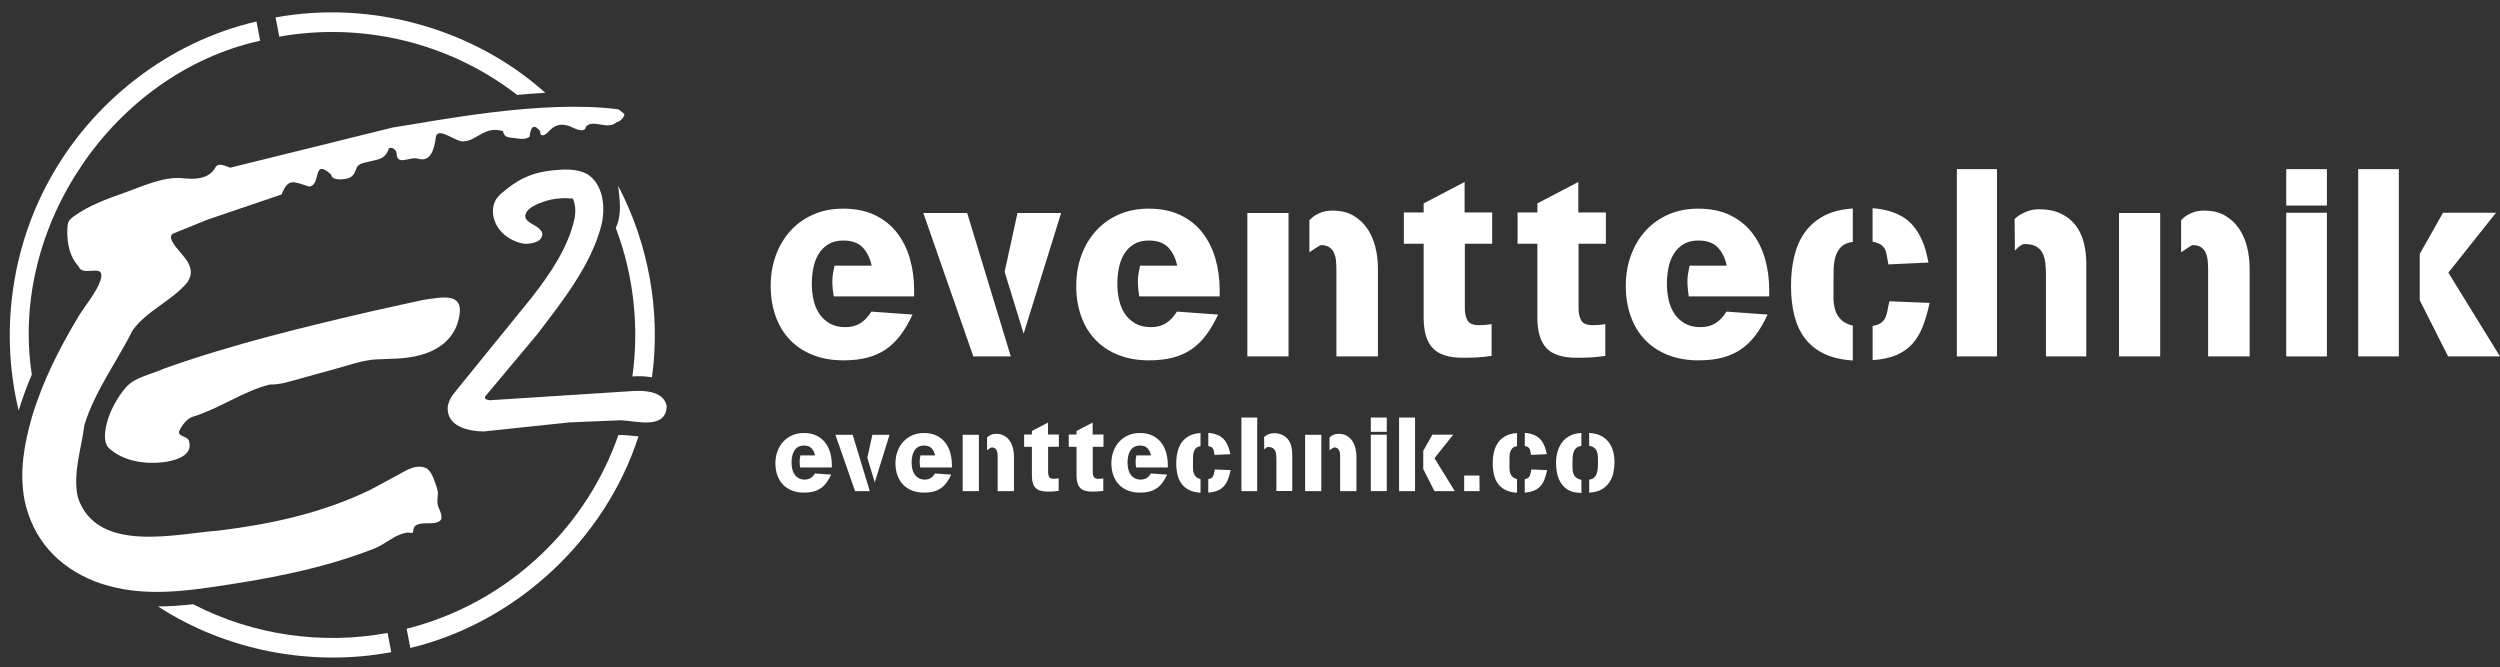 <?xml version="1.0" encoding="UTF-8"?>
<svg id="Ebene_2" xmlns="http://www.w3.org/2000/svg" xmlns:xlink="http://www.w3.org/1999/xlink" viewBox="0 0 523.25 139.62">
  <rect x="0" y="0" width="523.25" height="139.62" fill="#333333" stroke="none"/>
  <defs>
    <style>
      .cls-1 {
        fill: #fff;
      }

      .cls-2 {
        fill: none;
      }

      .cls-3 {
        clip-path: url(#clippath);
      }
    </style>
    <clipPath id="clippath">
      <rect class="cls-2" width="139.51" height="139.62"/>
    </clipPath>
  </defs>
  <g id="Ebene_1-2" data-name="Ebene_1">
    <g>
      <path class="cls-1" d="M174.49,62.06c-.08-.52-.14-1.05-.2-1.6-.06-.54-.08-1.09-.08-1.65,0-.52.05-1.05.14-1.6.09-.54.2-1.07.31-1.6h7.78c-.34-1.6-.97-2.88-1.9-3.84-.93-.95-2.28-1.43-4.03-1.43-1.27,0-2.33.27-3.19.81-.86.54-1.54,1.24-2.04,2.1-.5.86-.86,1.83-1.06,2.91-.21,1.08-.31,2.17-.31,3.25s.12,2.23.36,3.33c.24,1.1.64,2.07,1.2,2.91.56.84,1.29,1.52,2.18,2.04.9.52,2,.78,3.3.78,1.23,0,2.29-.28,3.16-.84.88-.56,1.63-1.36,2.27-2.41l8.62.62c-.78,1.68-1.63,3.13-2.55,4.34-.92,1.21-1.94,2.2-3.08,2.97-1.14.77-2.43,1.33-3.86,1.71-1.44.37-3.11.56-5.01.56-2.35,0-4.47-.37-6.36-1.12-1.89-.75-3.48-1.8-4.79-3.16-1.31-1.36-2.31-3-3-4.93-.69-1.92-1.04-4.04-1.04-6.36s.35-4.4,1.06-6.36c.71-1.96,1.72-3.67,3.02-5.12,1.31-1.46,2.89-2.6,4.76-3.44,1.87-.84,3.98-1.26,6.33-1.26,2.54,0,4.74.45,6.61,1.34,1.87.9,3.41,2.12,4.62,3.67,1.21,1.55,2.12,3.36,2.72,5.43.6,2.07.9,4.28.9,6.64v1.29h-16.86Z"/>
      <path class="cls-1" d="M203.72,74.6l-10.47-30.02h9.18l9.13,30.02h-7.84ZM214.25,69.84l-3.98-12.94,2.69-12.32h9.13l-7.84,25.26Z"/>
      <path class="cls-1" d="M238.44,62.06c-.08-.52-.14-1.05-.2-1.6-.06-.54-.08-1.09-.08-1.65,0-.52.05-1.05.14-1.6.09-.54.2-1.07.31-1.6h7.78c-.34-1.6-.97-2.88-1.9-3.84-.93-.95-2.28-1.43-4.03-1.43-1.27,0-2.33.27-3.19.81-.86.54-1.54,1.24-2.04,2.1-.5.86-.86,1.83-1.06,2.91-.21,1.08-.31,2.17-.31,3.25s.12,2.23.36,3.33c.24,1.1.64,2.07,1.2,2.91.56.84,1.29,1.52,2.18,2.04.9.52,2,.78,3.3.78,1.23,0,2.29-.28,3.16-.84.88-.56,1.63-1.36,2.27-2.41l8.62.62c-.78,1.68-1.63,3.13-2.55,4.34-.92,1.21-1.94,2.2-3.08,2.97-1.14.77-2.43,1.33-3.86,1.71-1.44.37-3.11.56-5.01.56-2.35,0-4.47-.37-6.36-1.12-1.89-.75-3.48-1.8-4.79-3.16-1.31-1.36-2.31-3-3-4.93-.69-1.92-1.04-4.04-1.04-6.36s.35-4.4,1.06-6.36c.71-1.96,1.72-3.67,3.02-5.12,1.31-1.46,2.89-2.6,4.76-3.44,1.87-.84,3.98-1.26,6.33-1.26,2.54,0,4.74.45,6.61,1.34,1.87.9,3.41,2.12,4.62,3.67,1.21,1.55,2.12,3.36,2.72,5.43.6,2.07.9,4.28.9,6.64v1.29h-16.86Z"/>
      <path class="cls-1" d="M261.07,74.6v-30.02h8.62v30.02h-8.62ZM279.71,74.6v-18.03c0-.67-.03-1.32-.08-1.96-.06-.63-.2-1.19-.42-1.68-.22-.49-.55-.88-.98-1.18-.43-.3-1.02-.45-1.76-.45-.08,0-.32.13-.73.39-.41.26-.78.5-1.12.73-.34.22-.52.36-.56.39v-6.78h.06s.21-.21.53-.5c.32-.3.85-.62,1.6-.95.75-.34,1.62-.5,2.63-.5,1.72,0,3.17.34,4.37,1.04,1.19.69,2.17,1.61,2.94,2.74.76,1.14,1.32,2.43,1.68,3.86.35,1.44.53,2.9.53,4.4v18.48h-8.68Z"/>
      <path class="cls-1" d="M306.59,51.03v13.5c0,1.08.2,1.94.59,2.58.39.63,1.18.95,2.38.95.45,0,.9-.02,1.34-.06.45-.04.88-.09,1.29-.17v6.66c-.97.15-1.96.25-2.97.31-1.01.06-2.02.08-3.02.08-2.95,0-5.06-.67-6.33-2.02-1.27-1.34-1.9-3.47-1.9-6.38v-15.46h-4.14v-6.55h4.14v-1.9l8.57-4.48v6.38h5.77v6.55h-5.71Z"/>
      <path class="cls-1" d="M330.39,51.03v13.5c0,1.08.2,1.94.59,2.58.39.63,1.18.95,2.38.95.45,0,.9-.02,1.34-.06.45-.04.88-.09,1.29-.17v6.66c-.97.15-1.96.25-2.97.31-1.01.06-2.02.08-3.02.08-2.95,0-5.06-.67-6.33-2.02-1.27-1.34-1.9-3.47-1.9-6.38v-15.46h-4.14v-6.55h4.14v-1.9l8.57-4.48v6.38h5.77v6.55h-5.71Z"/>
      <path class="cls-1" d="M353.46,62.06c-.08-.52-.14-1.05-.2-1.6-.06-.54-.08-1.09-.08-1.65,0-.52.05-1.05.14-1.6.09-.54.2-1.07.31-1.6h7.78c-.34-1.6-.97-2.88-1.9-3.84-.93-.95-2.28-1.43-4.03-1.43-1.27,0-2.33.27-3.19.81-.86.54-1.54,1.24-2.04,2.1-.5.86-.86,1.83-1.06,2.91s-.31,2.17-.31,3.25.12,2.23.36,3.33c.24,1.1.64,2.07,1.2,2.91.56.84,1.29,1.52,2.18,2.04.9.52,2,.78,3.3.78,1.23,0,2.29-.28,3.16-.84.88-.56,1.63-1.36,2.27-2.41l8.62.62c-.78,1.68-1.63,3.13-2.55,4.34-.92,1.21-1.94,2.2-3.08,2.97-1.14.77-2.43,1.33-3.86,1.71-1.44.37-3.11.56-5.01.56-2.35,0-4.47-.37-6.36-1.12-1.89-.75-3.48-1.8-4.79-3.16-1.31-1.36-2.31-3-3-4.93-.69-1.92-1.04-4.04-1.04-6.36s.35-4.4,1.06-6.36c.71-1.96,1.72-3.67,3.02-5.12s2.89-2.6,4.76-3.44c1.87-.84,3.98-1.26,6.33-1.26,2.54,0,4.74.45,6.61,1.34,1.87.9,3.41,2.12,4.62,3.67,1.21,1.55,2.12,3.36,2.72,5.43.6,2.07.9,4.28.9,6.64v1.29h-16.86Z"/>
      <path class="cls-1" d="M381.8,74.04c-1.64-.78-2.98-1.85-4-3.19-1.03-1.34-1.77-2.94-2.24-4.79s-.7-3.93-.7-6.24.23-4.37.7-6.27c.47-1.9,1.21-3.57,2.24-4.98,1.03-1.42,2.36-2.56,4-3.42,1.64-.86,3.64-1.36,5.99-1.51v7h-.06c-1.08.15-1.89.51-2.44,1.09-.54.58-.92,1.27-1.15,2.07-.22.8-.35,1.68-.36,2.63-.02.95-.03,1.9-.03,2.83v3.02c0,.93.11,1.78.34,2.55.22.77.62,1.44,1.18,2.02.56.58,1.4,1.02,2.52,1.32v7.28c-2.35-.15-4.35-.62-5.99-1.4ZM395.24,55.34c-.15-.71-.26-1.33-.34-1.88-.08-.54-.21-1-.42-1.37-.21-.37-.5-.68-.87-.92s-.93-.44-1.68-.59v-7c2.65.19,4.86.86,6.64,2.02,1.77,1.16,3.14,3.06,4.12,5.71.22.6.4,1.2.53,1.79.13.6.27,1.21.42,1.85l-8.4.39ZM402.41,68.39c-.56,1.42-1.29,2.62-2.18,3.61-.9.99-2.01,1.76-3.33,2.32-1.33.56-2.98.92-4.96,1.06v-7.17c.75-.11,1.32-.32,1.74-.62.41-.3.72-.66.92-1.09.2-.43.35-.93.45-1.51s.23-1.22.42-1.93l8.4.34c-.41,1.9-.9,3.57-1.46,4.98Z"/>
      <path class="cls-1" d="M409.57,74.6v-39.2h8.4v39.2h-8.4ZM428.22,74.6v-17.25c0-.82-.05-1.61-.14-2.38-.09-.76-.29-1.44-.59-2.02s-.75-1.04-1.34-1.37c-.6-.34-1.4-.5-2.41-.5-.26,0-.56.12-.9.36-.34.24-.6.47-.78.67-.19.21-.3.33-.34.36l-.06-6.66s.24-.2.62-.5c.37-.3.97-.62,1.79-.98s1.74-.53,2.74-.53c1.72,0,3.2.29,4.45.87,1.25.58,2.28,1.37,3.08,2.38.8,1.01,1.39,2.2,1.76,3.58.37,1.38.56,2.88.56,4.48v19.49h-8.46Z"/>
      <path class="cls-1" d="M443.51,74.6v-30.02h8.62v30.02h-8.62ZM462.16,74.6v-18.03c0-.67-.03-1.32-.08-1.96-.06-.63-.2-1.19-.42-1.68s-.55-.88-.98-1.18c-.43-.3-1.02-.45-1.76-.45-.08,0-.32.13-.73.39-.41.26-.78.5-1.12.73-.34.22-.52.36-.56.39v-6.78h.06s.21-.21.53-.5c.32-.3.85-.62,1.6-.95.75-.34,1.62-.5,2.63-.5,1.72,0,3.17.34,4.37,1.04,1.19.69,2.17,1.61,2.94,2.74.76,1.14,1.33,2.43,1.68,3.86.35,1.44.53,2.9.53,4.4v18.48h-8.68Z"/>
      <path class="cls-1" d="M478.51,43.02v-7.62h8.51v7.62h-8.51ZM478.51,74.6v-30.07h8.51v30.07h-8.51Z"/>
      <path class="cls-1" d="M493.57,74.6v-39.2h8.51v39.2h-8.51ZM512.39,74.6l-5.94-11.76v-9.69l4.87-8.62h11.09l-9.97,12.54,10.81,17.53h-10.86Z"/>
    </g>
    <g>
      <path class="cls-1" d="M167.47,97.86c-.03-.21-.05-.41-.08-.63-.02-.21-.03-.43-.03-.65,0-.21.02-.41.05-.63.04-.21.08-.42.12-.63h3.06c-.13-.63-.38-1.13-.75-1.51s-.89-.56-1.58-.56c-.5,0-.92.11-1.25.32-.34.21-.6.49-.8.83-.2.34-.34.72-.42,1.14-.08.43-.12.85-.12,1.28s.05.88.14,1.31.25.81.47,1.14c.22.33.51.6.86.8.35.21.79.31,1.3.31.48,0,.9-.11,1.24-.33.34-.22.64-.54.89-.95l3.39.24c-.31.66-.64,1.23-1,1.71-.36.48-.76.87-1.21,1.17-.45.3-.95.52-1.52.67s-1.22.22-1.97.22c-.92,0-1.76-.15-2.5-.44s-1.37-.71-1.88-1.24c-.51-.54-.91-1.18-1.18-1.94s-.41-1.59-.41-2.5.14-1.73.42-2.5c.28-.77.67-1.44,1.19-2.01.51-.57,1.14-1.02,1.87-1.35.73-.33,1.56-.5,2.49-.5,1,0,1.86.18,2.6.53s1.34.83,1.82,1.44.83,1.32,1.07,2.13c.23.81.35,1.68.35,2.61v.51h-6.62Z"/>
      <path class="cls-1" d="M178.96,102.79l-4.11-11.79h3.61l3.59,11.79h-3.08ZM183.09,100.92l-1.56-5.08,1.06-4.84h3.59l-3.08,9.92Z"/>
      <path class="cls-1" d="M192.6,97.86c-.03-.21-.06-.41-.08-.63-.02-.21-.03-.43-.03-.65,0-.21.02-.41.05-.63.04-.21.08-.42.12-.63h3.06c-.13-.63-.38-1.13-.75-1.51-.37-.37-.9-.56-1.58-.56-.5,0-.92.11-1.25.32-.34.21-.61.49-.8.83-.2.34-.34.72-.42,1.14-.08.43-.12.85-.12,1.28s.05.88.14,1.31c.09.43.25.81.47,1.14.22.33.51.6.86.8.35.21.78.31,1.3.31.48,0,.9-.11,1.24-.33.34-.22.64-.54.89-.95l3.39.24c-.31.66-.64,1.23-1,1.71-.36.48-.76.87-1.21,1.17-.45.3-.95.52-1.52.67s-1.22.22-1.97.22c-.92,0-1.76-.15-2.5-.44-.74-.29-1.37-.71-1.88-1.24-.51-.54-.91-1.18-1.18-1.94s-.41-1.59-.41-2.5.14-1.73.42-2.5c.28-.77.67-1.44,1.19-2.01.51-.57,1.14-1.02,1.87-1.35s1.56-.5,2.49-.5c1,0,1.86.18,2.6.53s1.34.83,1.82,1.44c.48.61.83,1.32,1.07,2.13.23.81.35,1.68.35,2.61v.51h-6.62Z"/>
      <path class="cls-1" d="M201.49,102.79v-11.79h3.39v11.79h-3.39ZM208.81,102.79v-7.08c0-.26-.01-.52-.03-.77-.02-.25-.08-.47-.17-.66-.09-.19-.22-.34-.38-.46-.17-.12-.4-.18-.69-.18-.03,0-.12.05-.29.15s-.31.2-.44.29c-.13.09-.21.14-.22.15v-2.66h.02s.08-.08.21-.2c.12-.12.33-.24.63-.37.29-.13.64-.2,1.03-.2.67,0,1.25.14,1.72.41.47.27.85.63,1.15,1.08s.52.95.66,1.52.21,1.14.21,1.73v7.26h-3.41Z"/>
      <path class="cls-1" d="M219.37,93.53v5.3c0,.42.08.76.23,1.01.15.25.47.37.94.37.18,0,.35,0,.53-.02.18-.01.34-.04.51-.07v2.62c-.38.06-.77.1-1.17.12-.4.02-.79.03-1.19.03-1.16,0-1.99-.26-2.49-.79-.5-.53-.75-1.36-.75-2.51v-6.07h-1.63v-2.57h1.63v-.75l3.37-1.76v2.51h2.27v2.57h-2.24Z"/>
      <path class="cls-1" d="M228.72,93.53v5.3c0,.42.08.76.23,1.01.15.25.46.37.93.37.18,0,.35,0,.53-.02.18-.01.34-.04.51-.07v2.62c-.38.06-.77.1-1.17.12-.4.02-.79.03-1.19.03-1.16,0-1.99-.26-2.49-.79-.5-.53-.75-1.36-.75-2.51v-6.07h-1.63v-2.57h1.63v-.75l3.37-1.76v2.51h2.27v2.57h-2.24Z"/>
      <path class="cls-1" d="M237.79,97.86c-.03-.21-.06-.41-.08-.63-.02-.21-.03-.43-.03-.65,0-.21.02-.41.05-.63.04-.21.08-.42.12-.63h3.06c-.13-.63-.38-1.13-.75-1.51-.37-.37-.9-.56-1.58-.56-.5,0-.92.11-1.25.32-.34.21-.61.49-.8.83-.2.34-.34.72-.42,1.14-.08.43-.12.85-.12,1.28s.05.88.14,1.31c.09.43.25.81.47,1.14.22.33.51.6.86.8.35.21.78.31,1.3.31.48,0,.9-.11,1.24-.33.34-.22.64-.54.89-.95l3.39.24c-.31.66-.64,1.23-1,1.71-.36.48-.76.87-1.21,1.17-.45.3-.95.52-1.52.67s-1.22.22-1.97.22c-.92,0-1.76-.15-2.5-.44-.74-.29-1.37-.71-1.88-1.24-.51-.54-.91-1.18-1.18-1.94s-.41-1.59-.41-2.5.14-1.73.42-2.5c.28-.77.67-1.44,1.19-2.01.51-.57,1.14-1.02,1.87-1.35s1.56-.5,2.49-.5c1,0,1.86.18,2.6.53s1.34.83,1.82,1.44c.48.61.83,1.32,1.07,2.13.23.81.35,1.68.35,2.61v.51h-6.62Z"/>
      <path class="cls-1" d="M248.92,102.57c-.65-.31-1.17-.73-1.57-1.25-.4-.53-.7-1.15-.88-1.88-.18-.73-.28-1.54-.28-2.45s.09-1.72.28-2.46c.18-.75.48-1.4.88-1.96.4-.56.93-1,1.57-1.34.64-.34,1.43-.54,2.35-.59v2.75h-.02c-.43.06-.75.2-.96.43-.21.23-.36.5-.45.81s-.14.66-.14,1.03c0,.37-.01.75-.01,1.11v1.19c0,.37.04.7.13,1s.24.56.46.79c.22.23.55.4.99.52v2.86c-.92-.06-1.71-.24-2.35-.55ZM254.2,95.22c-.06-.28-.1-.52-.13-.74-.03-.21-.08-.39-.17-.54-.08-.15-.19-.27-.34-.36s-.37-.17-.66-.23v-2.75c1.04.07,1.91.34,2.61.79.7.46,1.24,1.2,1.62,2.24.09.24.16.47.21.7.05.23.11.48.17.73l-3.3.15ZM257.01,100.35c-.22.56-.51,1.03-.86,1.42-.35.39-.79.69-1.31.91s-1.17.36-1.95.42v-2.82c.29-.04.52-.12.68-.24.16-.12.28-.26.36-.43.08-.17.14-.37.18-.59.04-.23.09-.48.17-.76l3.3.13c-.16.75-.35,1.4-.57,1.96Z"/>
      <path class="cls-1" d="M259.83,102.79v-15.4h3.3v15.4h-3.3ZM267.15,102.79v-6.78c0-.32-.02-.63-.05-.93-.04-.3-.11-.56-.23-.79s-.29-.41-.53-.54c-.23-.13-.55-.2-.95-.2-.1,0-.22.05-.35.14-.13.1-.23.18-.31.26-.07.08-.12.13-.13.14l-.02-2.62s.1-.08.24-.2.38-.25.7-.39c.32-.14.68-.21,1.08-.21.67,0,1.26.11,1.75.34.49.23.89.54,1.21.93.32.4.55.87.69,1.41s.22,1.13.22,1.76v7.66h-3.32Z"/>
      <path class="cls-1" d="M273.16,102.79v-11.79h3.39v11.79h-3.39ZM280.49,102.79v-7.08c0-.26-.01-.52-.03-.77-.02-.25-.08-.47-.17-.66-.09-.19-.22-.34-.38-.46-.17-.12-.4-.18-.69-.18-.03,0-.12.05-.29.15s-.31.2-.44.29c-.13.09-.21.14-.22.15v-2.66h.02s.08-.08.21-.2c.12-.12.33-.24.63-.37.29-.13.64-.2,1.03-.2.67,0,1.25.14,1.72.41.47.27.85.63,1.15,1.08s.52.95.66,1.52.21,1.14.21,1.73v7.26h-3.41Z"/>
      <path class="cls-1" d="M286.91,90.38v-2.99h3.34v2.99h-3.34ZM286.91,102.79v-11.81h3.34v11.81h-3.34Z"/>
      <path class="cls-1" d="M292.83,102.79v-15.4h3.34v15.4h-3.34ZM300.22,102.79l-2.33-4.62v-3.81l1.91-3.39h4.36l-3.92,4.93,4.25,6.89h-4.27Z"/>
      <path class="cls-1" d="M306.45,102.79v-3.26h3.19l.04,3.26h-3.23Z"/>
      <path class="cls-1" d="M315.16,102.57c-.65-.31-1.17-.73-1.57-1.25-.4-.53-.7-1.15-.88-1.88-.18-.73-.28-1.54-.28-2.45s.09-1.72.28-2.46c.18-.75.48-1.4.88-1.96.4-.56.93-1,1.57-1.34.64-.34,1.43-.54,2.35-.59v2.75h-.02c-.43.06-.75.2-.96.43-.21.23-.36.5-.45.81s-.14.66-.14,1.03c0,.37-.01.75-.01,1.11v1.19c0,.37.04.7.13,1s.24.56.46.79c.22.23.55.4.99.52v2.86c-.92-.06-1.71-.24-2.35-.55ZM320.44,95.22c-.06-.28-.1-.52-.13-.74-.03-.21-.08-.39-.17-.54-.08-.15-.19-.27-.34-.36s-.37-.17-.66-.23v-2.75c1.04.07,1.91.34,2.61.79.7.46,1.24,1.2,1.62,2.24.09.24.16.47.21.7.05.23.11.48.17.73l-3.3.15ZM323.25,100.35c-.22.56-.51,1.03-.86,1.42-.35.39-.79.69-1.31.91s-1.17.36-1.95.42v-2.82c.29-.04.52-.12.68-.24.16-.12.28-.26.36-.43.08-.17.14-.37.18-.59.04-.23.09-.48.17-.76l3.3.13c-.16.75-.35,1.4-.57,1.96Z"/>
      <path class="cls-1" d="M330.35,103.11c-.21,0-.42-.03-.63-.05-.75-.13-1.38-.39-1.89-.77-.51-.38-.93-.85-1.25-1.41s-.55-1.18-.69-1.86c-.14-.68-.21-1.39-.21-2.12,0-.87.11-1.67.33-2.42.22-.75.55-1.4.99-1.97.44-.56.99-1.01,1.66-1.34s1.44-.51,2.32-.54v2.71c-.44.06-.79.19-1.04.41-.26.21-.44.48-.56.8s-.19.68-.22,1.07c-.03.39-.04.78-.04,1.18,0,.47,0,.9.01,1.29,0,.39.07.74.18,1.05.11.31.29.57.55.79.26.22.63.39,1.13.51v2.73c-.21-.01-.42-.03-.63-.03ZM337.7,98.89c-.15.69-.4,1.31-.75,1.87-.34.56-.78,1.03-1.32,1.42-.54.39-1.18.66-1.93.8-.18.03-.35.05-.53.07-.18.01-.36.04-.55.07v-2.73c.44-.06.79-.2,1.03-.43.25-.23.43-.51.55-.85.12-.34.19-.7.22-1.1.03-.4.04-.78.04-1.17,0-.44,0-.85-.02-1.24-.01-.39-.08-.74-.19-1.06-.11-.32-.29-.58-.54-.79-.25-.21-.62-.36-1.1-.45v-2.68c1.78.1,3.1.7,3.98,1.79s1.32,2.54,1.32,4.34c0,.73-.08,1.45-.23,2.13Z"/>
    </g>
    <g class="cls-3">
      <path class="cls-1" d="M129.37,38.88c.33,2.9.85,6.08-.49,8.81,3.77,9.96,4.92,20.68,3.48,31.1,1.37-.1,2.75-.06,4.1.19,1.86-13.67-.67-27.88-7.09-40.1"/>
      <path class="cls-1" d="M132.88,81.82l-30.36,1.95c-.61-.1-1.33-.22-.87-.92l10.77-12.86c5.22-6.86,11.42-14.58,13.51-23.1.8-3.59.35-8.4-3.12-10.51-2.24-1.13-4.79-.96-7.21-.72-3.75.4-6.48,1.48-9.49,3.85-1.55,1.27-2.59,1.98-2.9,4-.42,3.81,2.73,6.86,6.43,7.5,1.38.12,4.11-.31,3.84-2.27-.62-1.54-2.56-1.66-3.44-2.99-.8-2.21,3.59-3.57,5.18-3.95,1.55-.34,3.11-.41,4.69-.23.57,1.38.6,2.67.36,4.12-1.35,6.17-5.15,11.65-8.96,16.55l-15.02,18.5c-1.11,1.44-2.24,2.46-2.58,4.33-.32,4.15,4.14,5.15,7.46,5.24l17.95-1.9,10.78-.45c3.23.11,9.5,2.07,9.64-2.98-.58-2.94-4.22-3.27-6.63-3.15"/>
      <path class="cls-1" d="M85.88,135.62c22.1-5.31,40.8-22.66,47.76-44.3-1.4-.08-2.8-.32-4.21-.28-3.19,9.17-8.56,17.75-16.08,24.93-8.2,7.83-17.96,13.04-28.24,15.63l.77,4.01Z"/>
      <path class="cls-1" d="M58.44,7.67c17.21-3.05,35.39,1.06,49.81,12.2,1.45-.14,2.9-.26,4.36-.35.51-.03,1.02-.06,1.53-.09C99.04,5.9,77.6,0,57.68,3.65l.77,4.02Z"/>
      <path class="cls-1" d="M81.89,136.49l-.77-4.02c-13.71,2.53-28.09.51-40.7-6-2.44.27-4.89.45-7.35.46,14.27,9.26,32.11,12.69,48.82,9.57"/>
      <path class="cls-1" d="M22.69,93.69c3.1,2.96,7.99,3.61,12.27,2.94,2.22-.43,5.64-1.47,4.52-4.54-.54-.83-2.18-.76-2.01-1.77.43-1.09,1.72-2.85,2.91-3.11,5.58-1.7,10.49-5.33,16.11-6.73,2.21.06,4.37-.71,6.51-1.29l7.15-1.97c2.78-.76,5.82-1.88,8.69-2l3.98-.16c5.12-.21,10.8-1.74,12.85-7.1,2.29-7.01-2.57-5.87-7.28-5.15l-9.87,2.17c-14.85,3.44-29.67,7.01-44.06,12.12-3.57,1.56-6.3,1.83-8.24,4.13-3.68,4.37-5.32,10.57-3.53,12.46"/>
      <path class="cls-1" d="M17.68,88.89c2.2-7.08,6.82-13.24,10.11-19.81,3.1-4.19,8.19-6.09,11.44-10.01,2-2.98-.7-5.21-2.46-7.42-.58-.81-1.66-2.28-.42-2.81l7.16-2.9,15.42-5.24c1.44-3.64,2.62-2.59,5.77-1.66,2.64-.25.58-6.18,4.63-2.48.05.96,1.36,1,2.19.98,2.01-.19,2.47-.6,3.15-2.49.48-.87,1.44-.94,2.34-1.17,1.99-.52,3.64-.48,4.31-2.69.42-.71,1.72.16,1.68.88.08,2.84,2.91.53,4.59,1.17,2.74.74,3.33-2.41,3.62-4.46.31-2.59,4.5,1.26,5.98.79,2.56-.15,4.41-3.32,8.06-2.12.39,1.51,1.2,1.25,2.55,1.46,1.02.15,2.17.38,3.04-.31.14-1.33.59-3.23,2.23-1.11-.06,1.41,1.16.75,1.7.08,1.34-1.41,2.46-1.77,4.32-1.22.83.33,3.33,1.8,3.55.15,1.56-1.69,4.48.86,6.44-.94.71-.08,1.6-1.04,1.6-1.69l-1.2-.98c-16.03-2.12-38.48,2.47-47.3,3.8l-34,8.41c-.83-.29-2.46-1.13-3.05-.13-1.44,2.71-4.65,2.59-7.3,2.3-3.81-.25-8.19,1.79-11.74,3.05-3.73,1.32-7.46,2.66-10.7,4.99-1.18.9-1.24,1.34-1.31,2.83-.04,2.82.44,5.51,2.4,7.66.83,2.29,5.62-.91,4.6,2.71-.84,2.67-3.15,5.25-4.61,7.65-3.99,6.63-7.5,13.54-9.74,20.96-1.67,5.75-2.71,11.59-1.6,17.54,1.73,8.24,7.02,13.99,14.76,17.04,7.78,2.93,15.67,2.43,23.74,1.28,11.77-1.69,23.54-3.79,34.65-8.15,2.47-.94,4.37-3.04,7.06-3.38.67,0,1.18.4,1.15-.41.07-.42.14-.64.4-.97,1.51-1.15,4.15.13,5.43-1.3.31-.92-.28-1.9-.6-2.74-.47-1.4.17-2.27-.18-3.61-.45-1.35-.96-3.28-2.03-4.25-2.01-1.26-4.29.14-6.08,1.15l-5.95,3.21c-10.08,4.86-20.53,7.12-31.54,8.5-8.89.62-25.68,5.03-29.65-6.95-1.11-5.13.77-10.11,1.37-15.16"/>
      <path class="cls-1" d="M54.45,8.52l-.77-4.02C35.33,8.73,19.25,21.26,10.28,37.77,2.29,52.3,0,69.82,3.91,85.92c.77-2.56,1.71-5.07,2.75-7.52C1.9,47.39,23.79,15.3,54.45,8.52"/>
    </g>
  </g>
</svg>